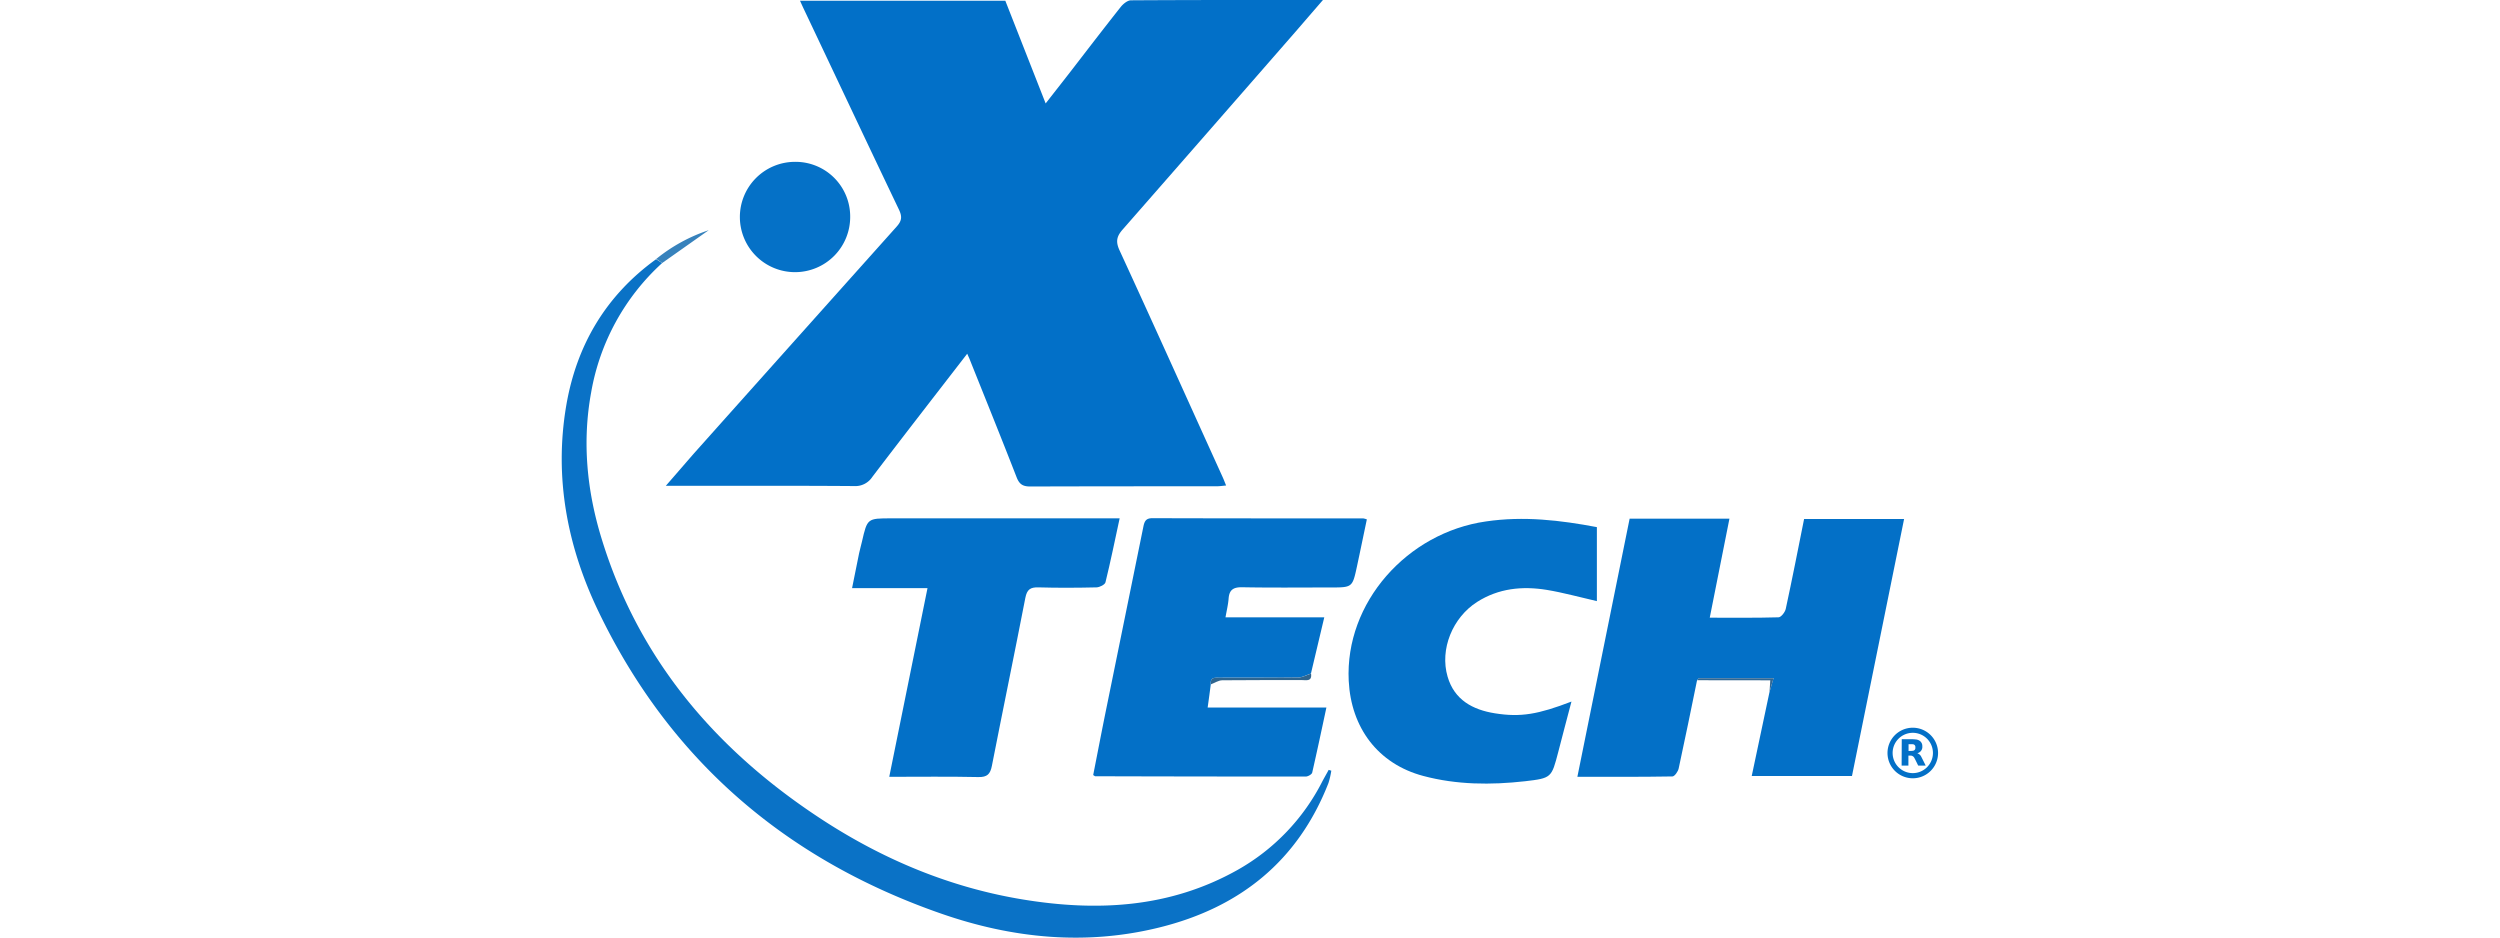 <?xml version="1.0" encoding="UTF-8"?> <svg xmlns="http://www.w3.org/2000/svg" id="Capa_1" data-name="Capa 1" viewBox="0 0 800 300"><defs><style>.cls-1{fill:#0270c8;}.cls-2{fill:#0370c7;}.cls-3{fill:#0471c7;}.cls-4{fill:#0a72c6;}.cls-5{fill:#0571c7;}.cls-6{fill:#3782bc;}.cls-7{fill:#2f658f;}.cls-8{fill:#306793;}</style></defs><title>xtech_logo_svg</title><path class="cls-1" d="M309.51,113.19c-10.38,13.44-20.44,26.37-30.36,39.41a6.51,6.51,0,0,1-5.88,2.94c-18.67-.14-37.34-.08-56-.08h-4.21c3.35-3.83,6.17-7.12,9-10.36q32.39-36.28,64.81-72.52c1.67-1.85,1.91-3.17.79-5.51C277.38,45.57,267.23,24,257,2.43c-.29-.62-.57-1.26-1-2.2H321.7L334.61,33.1c3.65-4.69,7-8.91,10.24-13.15C349.44,14,354,8.07,358.63,2.23c.79-1,2.18-2.13,3.3-2.13,20.2-.13,40.4-.1,61.41-.1-3.16,3.65-5.89,6.81-8.64,10q-27.63,31.68-55.33,63.31c-2,2.23-2.45,3.9-1.12,6.8,11.12,24.13,22,48.36,33,72.57.34.75.63,1.52,1.1,2.68-1.13.1-2.09.25-3.05.25-19.86,0-39.72,0-59.58.07-2.4,0-3.51-.69-4.39-2.92-4.86-12.49-9.89-24.92-14.87-37.36C310.26,114.83,310,114.31,309.51,113.19Z"></path><path class="cls-2" d="M543.06,217.67c-1.94,9.41-3.83,18.83-5.88,28.22-.21,1-1.31,2.56-2,2.57-9.95.17-19.91.12-30.42.12,5.63-27.81,11.17-55.17,16.72-82.6h31.94c-2.11,10.59-4.17,21-6.3,31.68,7.53,0,14.76.09,22-.12.82,0,2.09-1.64,2.32-2.69,2.05-9.5,3.92-19,5.87-28.77h32c-5.58,27.48-11.1,54.75-16.68,82.25H560.55l5.69-26.88c.38-1.32.77-2.64,1.3-4.46-8.4,0-16.06,0-23.71,0C543.57,217,543.32,217.44,543.06,217.67Z"></path><path class="cls-2" d="M387.45,219c-.3,2.32-.61,4.64-1,7.4h38c-1.55,7.27-3,14.06-4.54,20.82-.13.58-1.37,1.28-2.1,1.28q-33.67,0-67.34-.1c-.1,0-.2-.11-.65-.38,1.34-6.8,2.67-13.75,4.08-20.68,4-19.63,8-39.26,12-58.91.38-1.88,1-2.62,2.93-2.61q33.69.09,67.38.06a7.45,7.45,0,0,1,1.18.32c-1.05,5-2.08,10-3.16,15.05-1.46,6.74-1.47,6.74-8.52,6.74-9.39,0-18.78.11-28.16-.07-2.79-.05-4.17.74-4.39,3.57-.14,1.88-.59,3.73-1,6.05h31.61l-4.27,18c-1.38.44-2.76,1.24-4.15,1.26-8.28.12-16.57,0-24.85.07C389.06,216.9,387.21,216.47,387.45,219Z"></path><path class="cls-3" d="M511,168.68v23.68c-5.69-1.3-10.82-2.74-16.05-3.6-7.81-1.27-15.4-.52-22.29,3.87-7.83,5-12,15.13-9.43,23.9,2.16,7.44,8.05,10.6,15.14,11.73,8.25,1.32,13.84.33,24.5-3.76-1.47,5.6-2.88,10.86-4.23,16.14C496.48,248.9,496.51,249,488,250c-10.93,1.22-21.82,1.16-32.56-1.7-14.51-3.87-23.1-15.42-23.85-30.44-1.25-25.05,18.72-47.41,43.92-51C487.56,165.08,499.33,166.47,511,168.68Z"></path><path class="cls-2" d="M358.29,165.85c-1.54,7.14-2.91,13.85-4.54,20.49-.19.75-1.87,1.6-2.88,1.62-6.18.14-12.36.18-18.54,0-2.62-.08-3.7.67-4.22,3.36-3.48,17.92-7.19,35.8-10.7,53.72-.52,2.65-1.47,3.69-4.38,3.62-9.35-.21-18.71-.08-28.47-.08,4.09-20.21,8.11-40,12.24-60.37H272.66c.83-4.09,1.52-7.62,2.25-11.15.27-1.27.64-2.53.93-3.8,1.7-7.39,1.7-7.39,9.4-7.39h73.05Z"></path><path class="cls-4" d="M211.88,84.18a72.77,72.77,0,0,0-22.71,41.38c-2.91,15.86-1.36,31.51,3.35,46.83,12,39.15,37.11,68.15,70.93,90.13C283,275.2,304.15,284,327.18,287.81c23.87,3.94,47.14,2.76,68.83-9.43A67.58,67.58,0,0,0,423.17,250c.65-1.23,1.36-2.42,2-3.64l.85.26a25.64,25.64,0,0,1-.91,3.94c-9.77,25-28.38,39.84-54,46.2-23.65,5.89-47.1,3.53-69.81-4.36-49.75-17.28-87-49.16-109.89-96.94-9.9-20.69-14.09-42.62-10.24-65.51,3.27-19.4,12.66-35.35,28.78-47Z"></path><path class="cls-5" d="M272.06,69.35a17.65,17.65,0,1,1-17.73-17.56A17.48,17.48,0,0,1,272.06,69.35Z"></path><path class="cls-6" d="M211.88,84.18,210,82.86a53.23,53.23,0,0,1,16.79-9.2Z"></path><path class="cls-7" d="M387.45,219c-.24-2.55,1.61-2.12,3.09-2.12,8.28,0,16.57,0,24.85-.07,1.39,0,2.77-.82,4.15-1.26.36,2.67-1.61,2.06-3,2.07-8.48,0-17,0-25.46.07C389.86,217.73,388.65,218.56,387.45,219Z"></path><path class="cls-8" d="M543.06,217.67c.26-.23.51-.65.77-.65,7.65,0,15.31,0,23.71,0-.53,1.82-.92,3.14-1.3,4.46.08-1.15.16-2.31.25-3.78Z"></path><path class="cls-2" d="M612.09,232.87A8.09,8.09,0,1,1,604,241,8.09,8.09,0,0,1,612.09,232.87Zm6.45,8.08a6.45,6.45,0,1,0-6.44,6.45A6.46,6.46,0,0,0,618.54,241Z"></path><path class="cls-2" d="M608.56,236.54H611c.7,0,1.39,0,2.09.09a2.53,2.53,0,0,1,1.18.41,2,2,0,0,1,.87,1.74,2.06,2.06,0,0,1-1.46,2.21l-.13.06a2.17,2.17,0,0,1,1.3,1.2c.46.88.89,1.77,1.33,2.66a.45.45,0,0,1,0,.08H614a.24.24,0,0,1-.26-.16c-.3-.64-.62-1.27-.93-1.9l-.21-.38a1.36,1.36,0,0,0-1.34-.76h-.57V245h-2.17Zm2.18,1.61v2.16c.48,0,1,0,1.4-.07a.85.85,0,0,0,.78-.88v-.31a.85.85,0,0,0-.83-.89C611.65,238.12,611.2,238.15,610.74,238.15Z"></path></svg> 